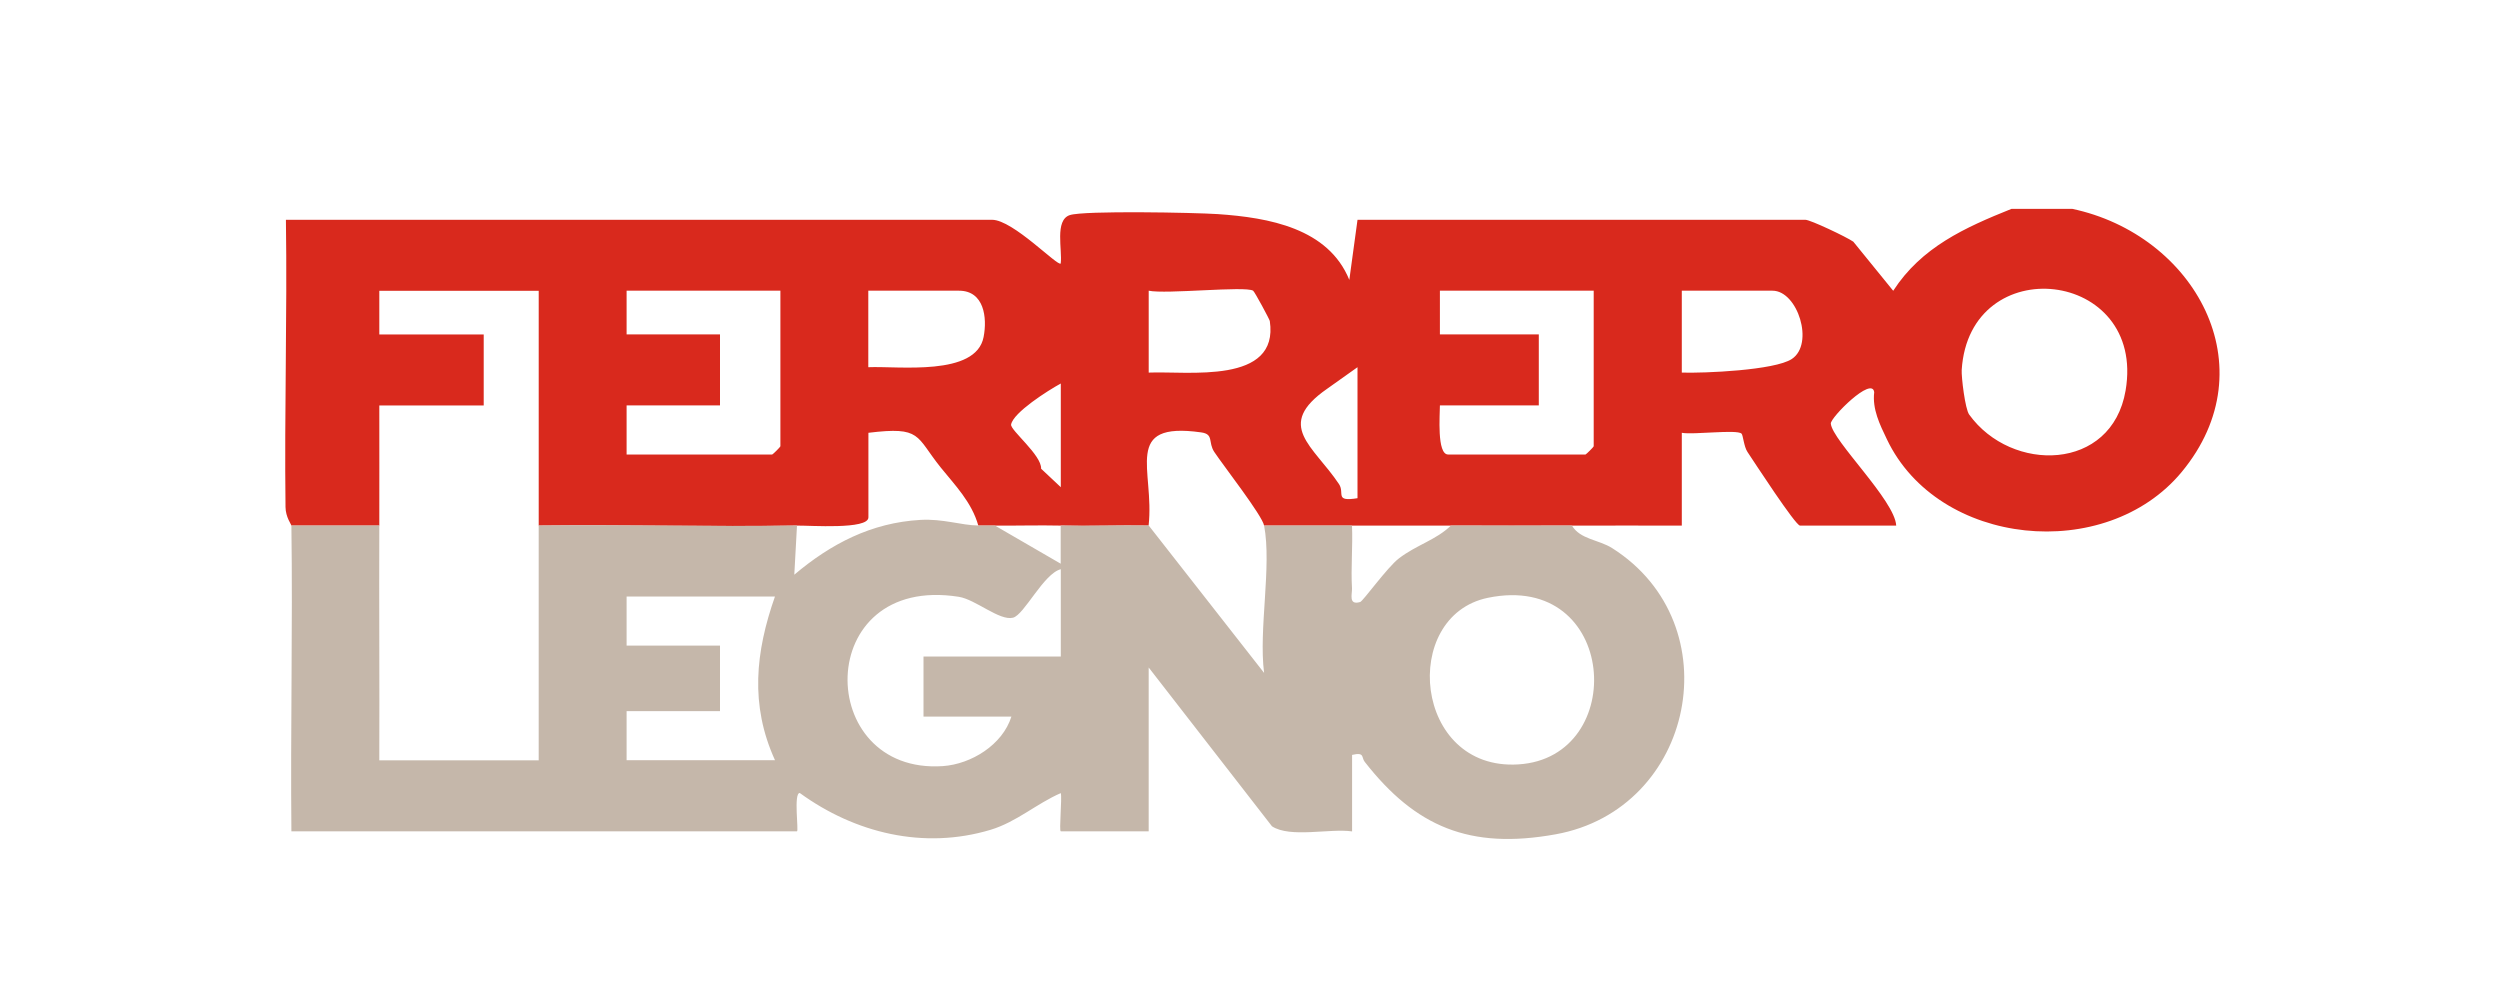 <svg id="a" xmlns="http://www.w3.org/2000/svg" width="250" height="100" viewBox="0 0 250 100"><defs><style>.b{fill:#d9291d;}.c{fill:#c5b7aa;}</style></defs><path class="b" d="M207.2,20.88c12.23,2.58,19.69,15.8,10.96,26.33-7.58,9.14-24.34,7.49-29.47-3.28-.71-1.48-1.47-3.01-1.27-4.71-.2-1.66-4.39,2.54-4.34,3.14.14,1.69,6.42,7.69,6.54,10.2h-9.62c-.45,0-4.59-6.37-5.25-7.36-.37-.55-.44-1.7-.6-1.84-.5-.44-4.82.14-5.97-.08v9.28c-3.66.01-7.33-.02-10.99,0-4.02.02-8.07,0-12.09,0h-18.69c-.19-1.02-4.04-5.95-4.98-7.36-.65-.98-.02-1.78-1.31-1.96-7.95-1.12-4.64,3.76-5.26,9.32-2.92-.05-5.87.07-8.79,0-2.19-.05-4.4.02-6.59,0-.55,0-1.1,0-1.65,0-.66-2.36-2.36-4.07-3.75-5.8-2.55-3.17-1.89-4.13-7.24-3.48v8.46c0,1.24-5.86.8-7.14.82-8.6.13-17.23-.1-25.83,0v-23.48h-15.94v4.37h10.44v7.1h-10.44c-.01,4,.02,8.02,0,12.01h-8.79c0-.1-.58-.85-.59-1.85-.12-9.57.18-19.17.04-28.73h70.62c2.09,0,6.6,4.73,6.86,4.37.18-1.33-.63-4.34.91-4.84,1.45-.47,12.51-.25,14.78-.1,5.15.35,11.07,1.42,13.17,6.58l.82-6.01h44.79c.49,0,4.1,1.71,4.79,2.19l3.99,4.91c2.82-4.36,7.16-6.32,11.82-8.19h6.05ZM78.05,29.07h-15.39v4.37h9.34v7.1h-9.34v4.91h14.56c.06,0,.82-.76.82-.82v-15.56ZM86.84,36.72c2.98-.13,10.76.95,11.52-3.02.38-1.94.05-4.63-2.46-4.63h-9.07v7.65ZM125.31,29.07c-.78-.49-8.73.37-10.44,0v8.19c3.9-.17,13.06,1.23,12.11-5.16-.03-.17-1.52-2.94-1.67-3.03ZM159.38,29.07h-15.39v4.37h9.89v7.1h-9.89c0,.91-.32,4.91.82,4.91h13.74c.06,0,.82-.76.82-.82v-15.56ZM168.18,37.26c2.25.07,9.29-.23,11-1.36,2.28-1.5.59-6.83-1.93-6.83h-9.07v8.19ZM196.92,41.46c4.23,5.86,14.26,5.7,15.64-2.41,2.07-12.17-15.63-14.12-16.39-2.05-.04.69.34,3.91.75,4.46ZM135.75,36.72l-3.04,2.16c-5.28,3.67-1.38,5.68,1.19,9.53.6.91-.49,1.79,1.85,1.41v-13.11ZM106.08,48.73v-10.38c-1.29.7-4.75,2.9-4.97,4.1-.1.56,3.07,3.07,3,4.42l1.98,1.86Z"/><path class="c" d="M97.83,52.55c.55,0,1.1,0,1.65,0l6.59,3.82v-3.82c2.93.07,5.88-.05,8.8,0l11.54,14.74c-.56-4.37.78-10.64,0-14.74h8.79c.09,2.08-.12,4.21,0,6.29.03.55-.39,1.72.82,1.36.28-.08,2.71-3.47,3.87-4.36,1.76-1.35,3.72-1.84,5.21-3.29,4.02,0,8.07.02,12.09,0,.83,1.4,2.69,1.41,4.04,2.27,11.98,7.6,8.26,26.09-5.66,28.61-8.6,1.56-14.03-.76-19.1-7.25-.35-.45.02-.99-1.26-.69v7.65c-2.24-.32-6.19.68-8.01-.51l-12.33-15.88v16.38h-8.79c-.19,0,.14-3.31,0-3.82-2.42,1.05-4.43,2.89-7.02,3.67-6.69,2.01-13.56.33-19.08-3.68-.64-.02-.09,3.83-.28,3.83H29.14c-.1-10.18.14-20.4,0-30.58h8.79c-.03,7.82.03,15.66,0,23.48h15.94v-23.48c8.6-.1,17.23.13,25.83,0l-.27,4.92c3.66-3.09,7.7-5.2,12.61-5.48,2.26-.13,4.07.54,5.79.56ZM106.08,65.66v-8.74c-1.72.44-3.66,4.57-4.78,4.85-1.34.34-3.73-1.82-5.42-2.09-14.64-2.31-14.48,17.81-1.59,16.93,2.83-.2,5.96-2.12,6.85-4.95h-8.79v-6.01h13.74ZM77.5,59.65h-14.84v4.91h9.34v6.55h-9.34v4.91h14.84c-2.52-5.53-1.95-10.83,0-16.38ZM148.79,59.78c-8.81,1.82-7.44,17.31,3.04,16.66,11.09-.68,9.96-19.34-3.04-16.66Z"/></svg>